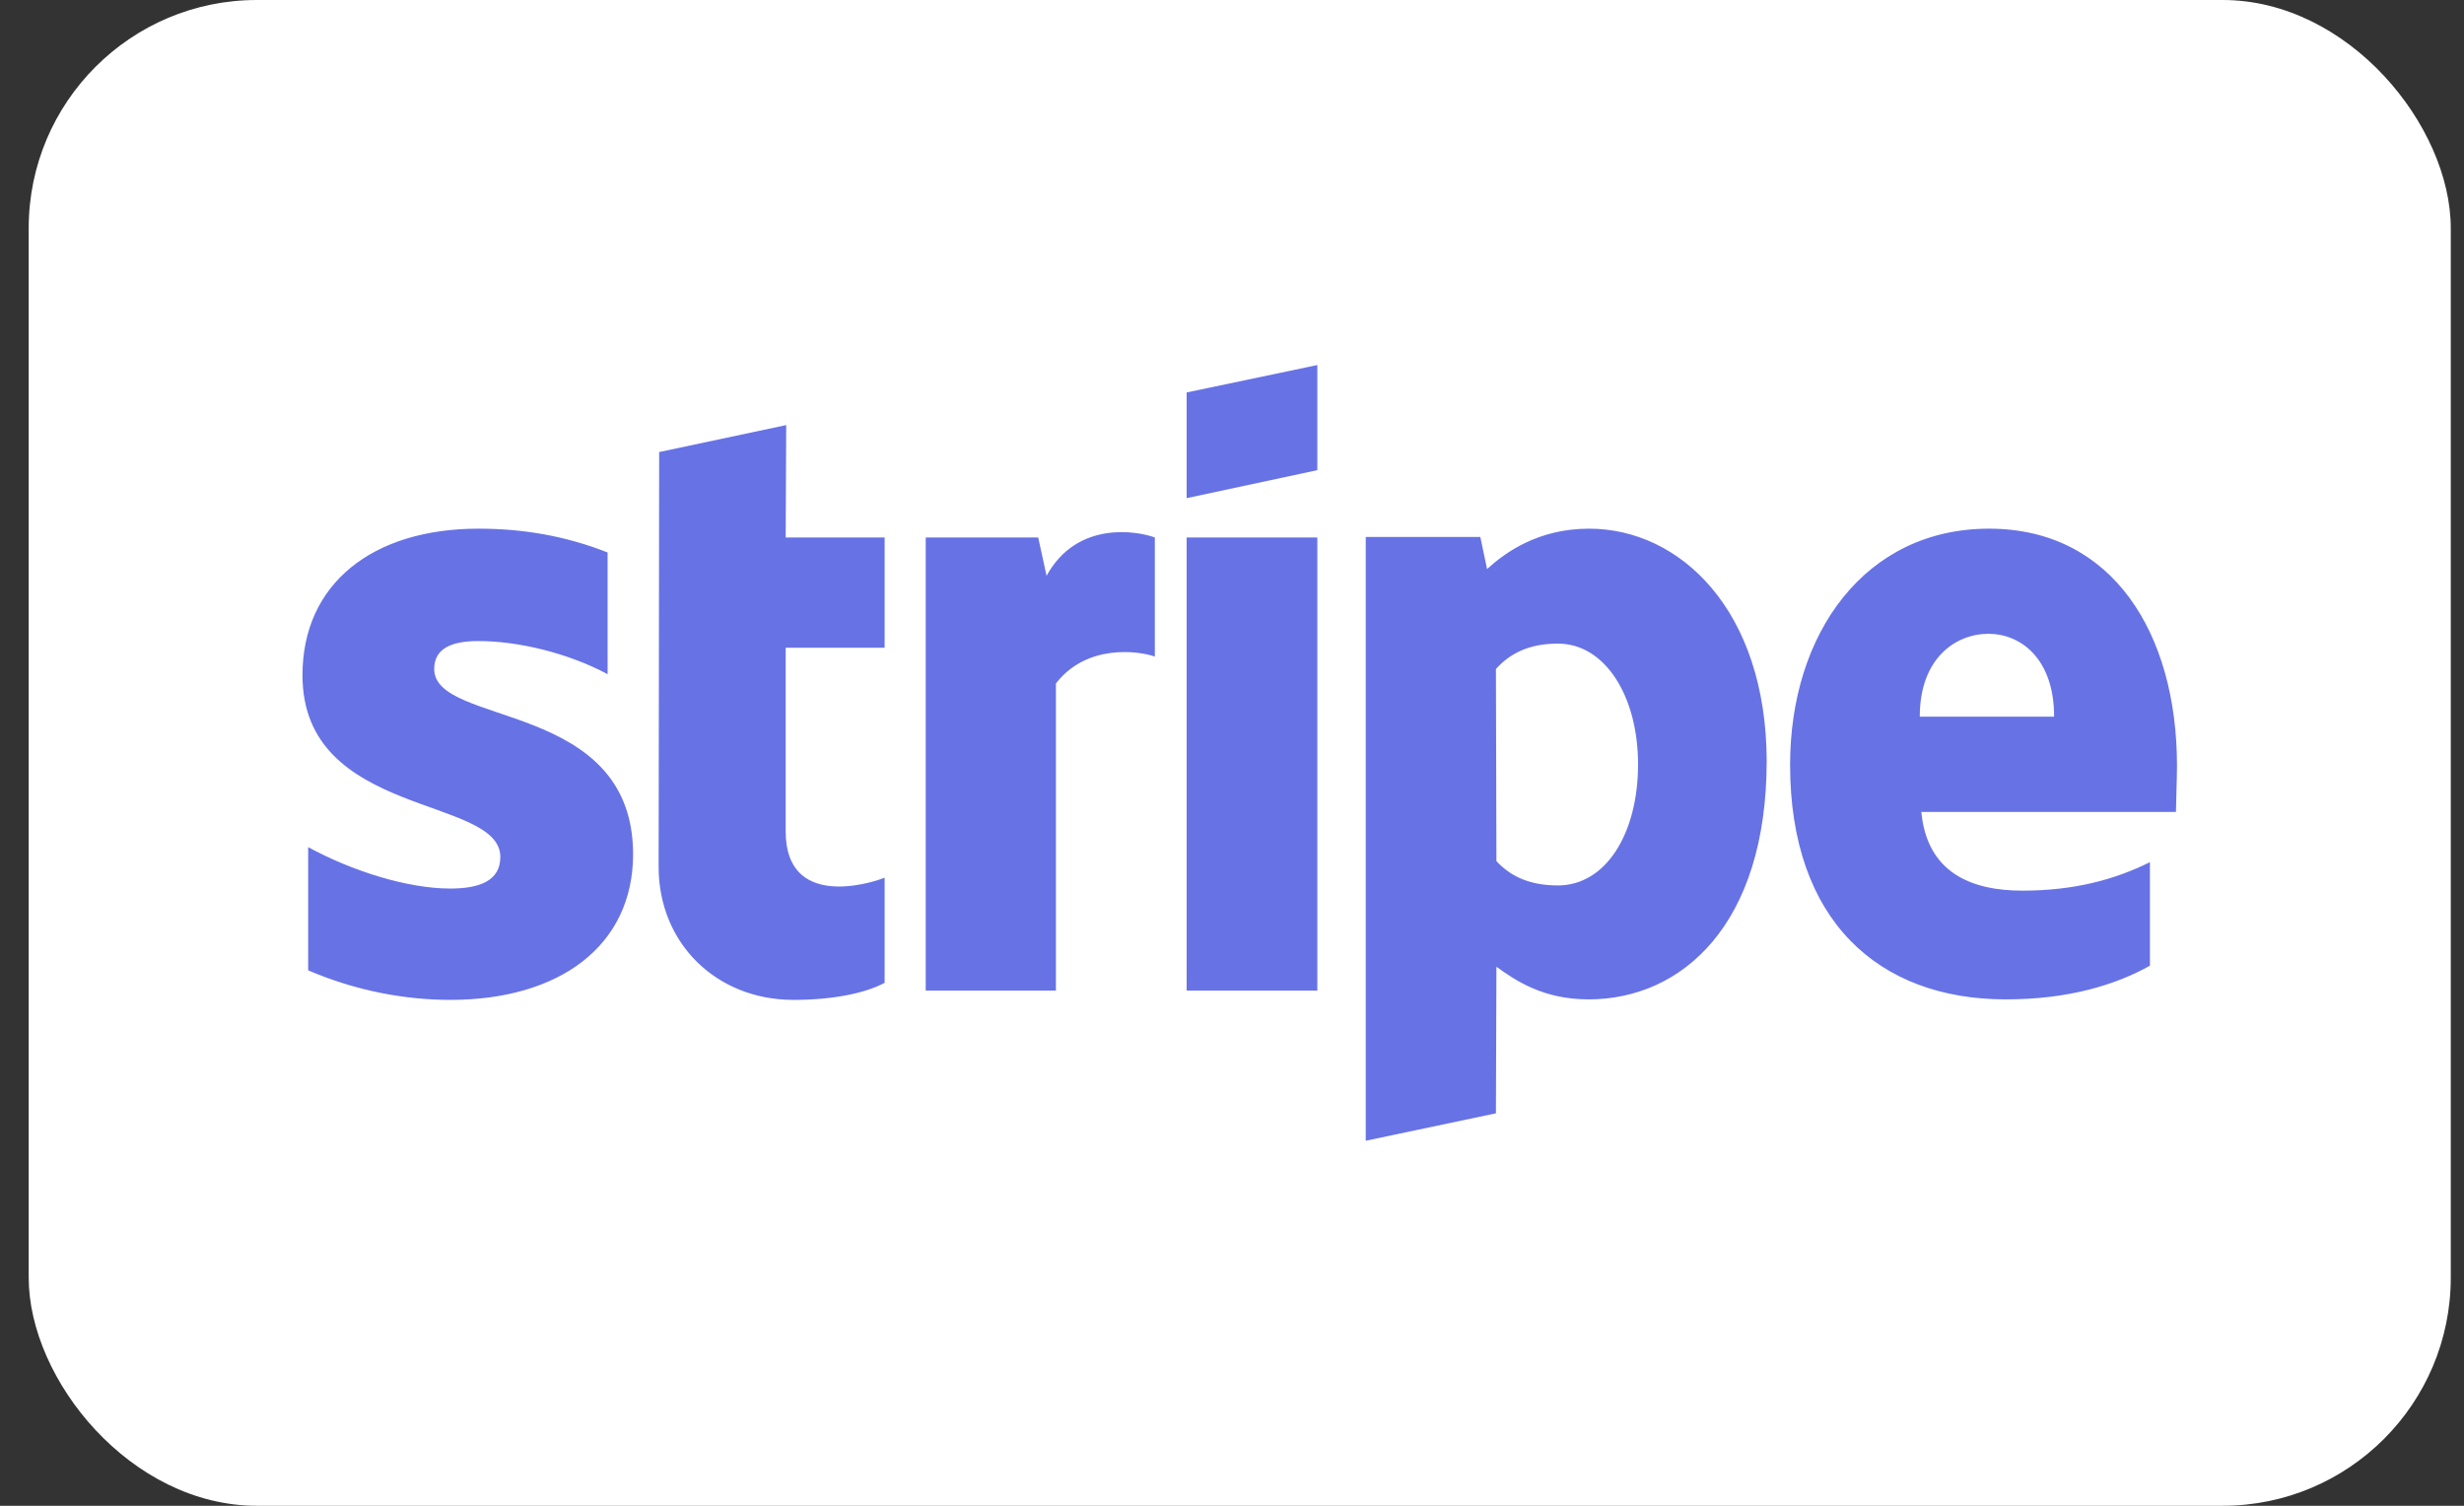 <svg width="54" height="33" viewBox="0 0 54 33" fill="none" xmlns="http://www.w3.org/2000/svg">
<rect x="0" y="0" width="54" height="33" fill="#333333" stroke="none"/>
<rect x="0.629" width="53.081" height="33" rx="5" fill="white"/>
<path d="M47.71 16.784C47.71 13.879 46.295 11.586 43.591 11.586C40.875 11.586 39.231 13.879 39.231 16.761C39.231 20.177 41.172 21.902 43.956 21.902C45.314 21.902 46.341 21.596 47.117 21.164V18.895C46.341 19.28 45.451 19.519 44.321 19.519C43.214 19.519 42.233 19.133 42.107 17.794H47.687C47.687 17.646 47.71 17.056 47.71 16.784ZM42.073 15.706C42.073 14.423 42.86 13.89 43.579 13.89C44.275 13.89 45.017 14.423 45.017 15.706H42.073ZM34.827 11.586C33.708 11.586 32.989 12.108 32.59 12.471L32.442 11.768H29.931V25L32.784 24.399L32.795 21.187C33.206 21.482 33.811 21.902 34.815 21.902C36.858 21.902 38.718 20.268 38.718 16.67C38.707 13.379 36.824 11.586 34.827 11.586ZM34.142 19.405C33.469 19.405 33.069 19.167 32.795 18.872L32.784 14.662C33.081 14.332 33.492 14.105 34.142 14.105C35.18 14.105 35.899 15.263 35.899 16.75C35.899 18.27 35.192 19.405 34.142 19.405ZM26.006 10.917L28.87 10.304V8L26.006 8.601V10.917ZM26.006 11.779H28.87V21.709H26.006V11.779ZM22.936 12.619L22.753 11.779H20.288V21.709H23.141V14.979C23.814 14.105 24.956 14.264 25.309 14.389V11.779C24.944 11.643 23.609 11.393 22.936 12.619ZM17.23 9.316L14.446 9.907L14.434 18.997C14.434 20.676 15.701 21.913 17.39 21.913C18.326 21.913 19.01 21.743 19.387 21.539V19.235C19.022 19.383 17.219 19.905 17.219 18.225V14.196H19.387V11.779H17.219L17.23 9.316ZM9.516 14.662C9.516 14.219 9.881 14.049 10.486 14.049C11.353 14.049 12.449 14.31 13.316 14.775V12.108C12.369 11.734 11.433 11.586 10.486 11.586C8.169 11.586 6.629 12.789 6.629 14.798C6.629 17.93 10.965 17.431 10.965 18.781C10.965 19.303 10.509 19.473 9.87 19.473C8.923 19.473 7.713 19.087 6.754 18.566V21.266C7.816 21.72 8.888 21.913 9.87 21.913C12.243 21.913 13.875 20.744 13.875 18.713C13.864 15.331 9.516 15.933 9.516 14.662Z" fill="#6772E5"/>
</svg>
